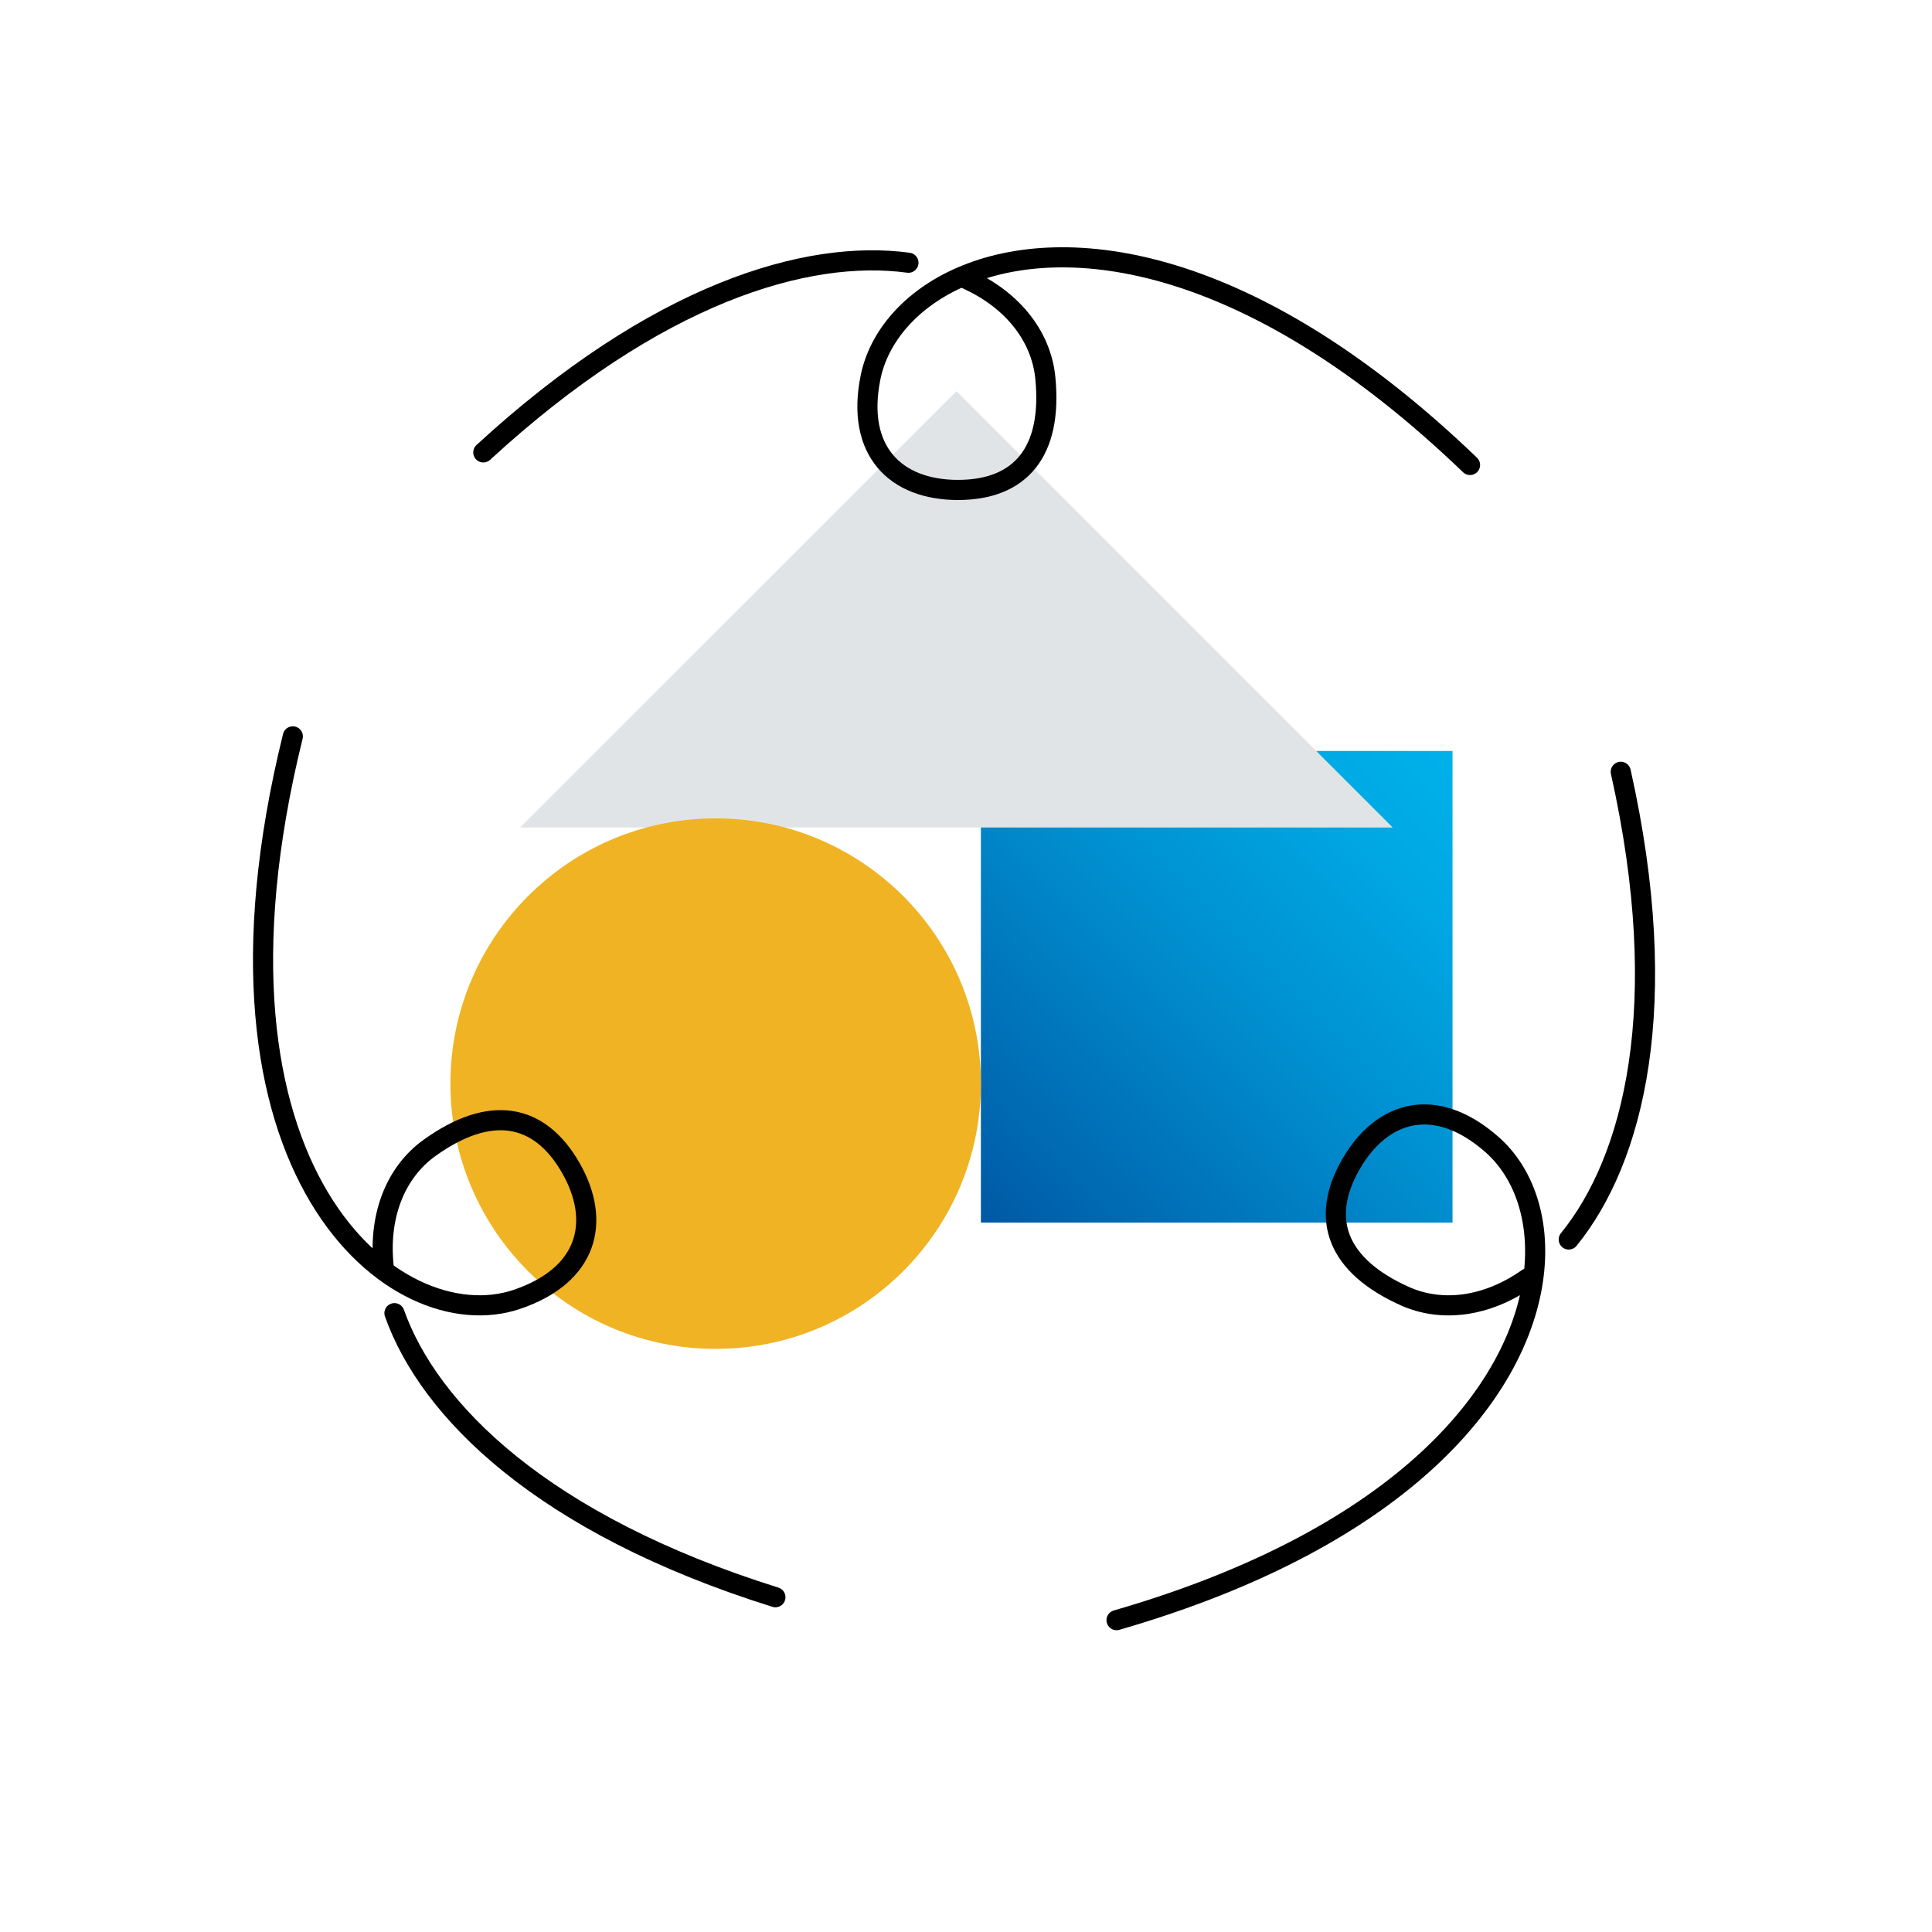 <?xml version="1.0" encoding="UTF-8"?><svg id="Layer_1" xmlns="http://www.w3.org/2000/svg" xmlns:xlink="http://www.w3.org/1999/xlink" viewBox="0 0 192 192"><defs><style>.cls-1{fill:url(#linear-gradient);}.cls-2{fill:#e1e4e6;}.cls-3{fill:none;stroke:#000;stroke-linecap:round;stroke-linejoin:round;stroke-width:2px;}.cls-4{fill:url(#New_Gradient_Swatch_1);}</style><linearGradient id="New_Gradient_Swatch_1" x1="97.48" y1="121.5" x2="144.35" y2="74.63" gradientUnits="userSpaceOnUse"><stop offset="0" stop-color="#0058a5"/><stop offset=".14" stop-color="#0068b1"/><stop offset=".52" stop-color="#008fd0"/><stop offset=".82" stop-color="#00a8e3"/><stop offset="1" stop-color="#00b1ea"/></linearGradient><linearGradient id="linear-gradient" x1="52.47" y1="126.34" x2="89.76" y2="89.05" gradientUnits="userSpaceOnUse"><stop offset="0" stop-color="#f0b323"/><stop offset="1" stop-color="#f0b323"/></linearGradient></defs><rect class="cls-4" x="97.48" y="74.63" width="46.87" height="46.87"/><polygon class="cls-2" points="51.68 82.24 95.05 38.88 138.41 82.24 51.68 82.24"/><circle class="cls-1" cx="71.12" cy="107.69" r="26.36"/><path class="cls-3" d="M90.28,26.11c-10.09-1.37-25.02,3-42.25,18.85"/><path class="cls-3" d="M95.54,27.51c4.95,2.04,7.92,5.82,8.34,10.01,.74,7.41-2.48,11.17-8.68,11.17s-10.16-3.87-8.69-11.17c.81-4.04,3.99-7.83,9.03-10.01,10.41-4.52,28.79-2.22,50.55,18.7"/><path class="cls-3" d="M38.18,126.31c-.7-5.31,1.08-9.77,4.5-12.23,6.05-4.35,10.92-3.44,14.02,1.94s1.72,10.72-5.33,13.11c-11.99,4.06-33-12.48-22.27-55.95"/><path class="cls-3" d="M77.06,158.73c-23.19-7.26-34.43-18.56-37.86-28.23"/><path class="cls-3" d="M155.9,123.18c6.45-7.93,10.38-23.19,5.17-46.48"/><path class="cls-3" d="M110.96,161.01c28.84-8.34,40.06-22.98,41.45-34.25,.69-5.54-1-10.25-4.13-13.01-5.59-4.92-10.92-3.44-14.02,1.94s-1.46,10.05,5.33,13.11c3.66,1.65,8.15,1.11,12.24-1.77"/></svg>